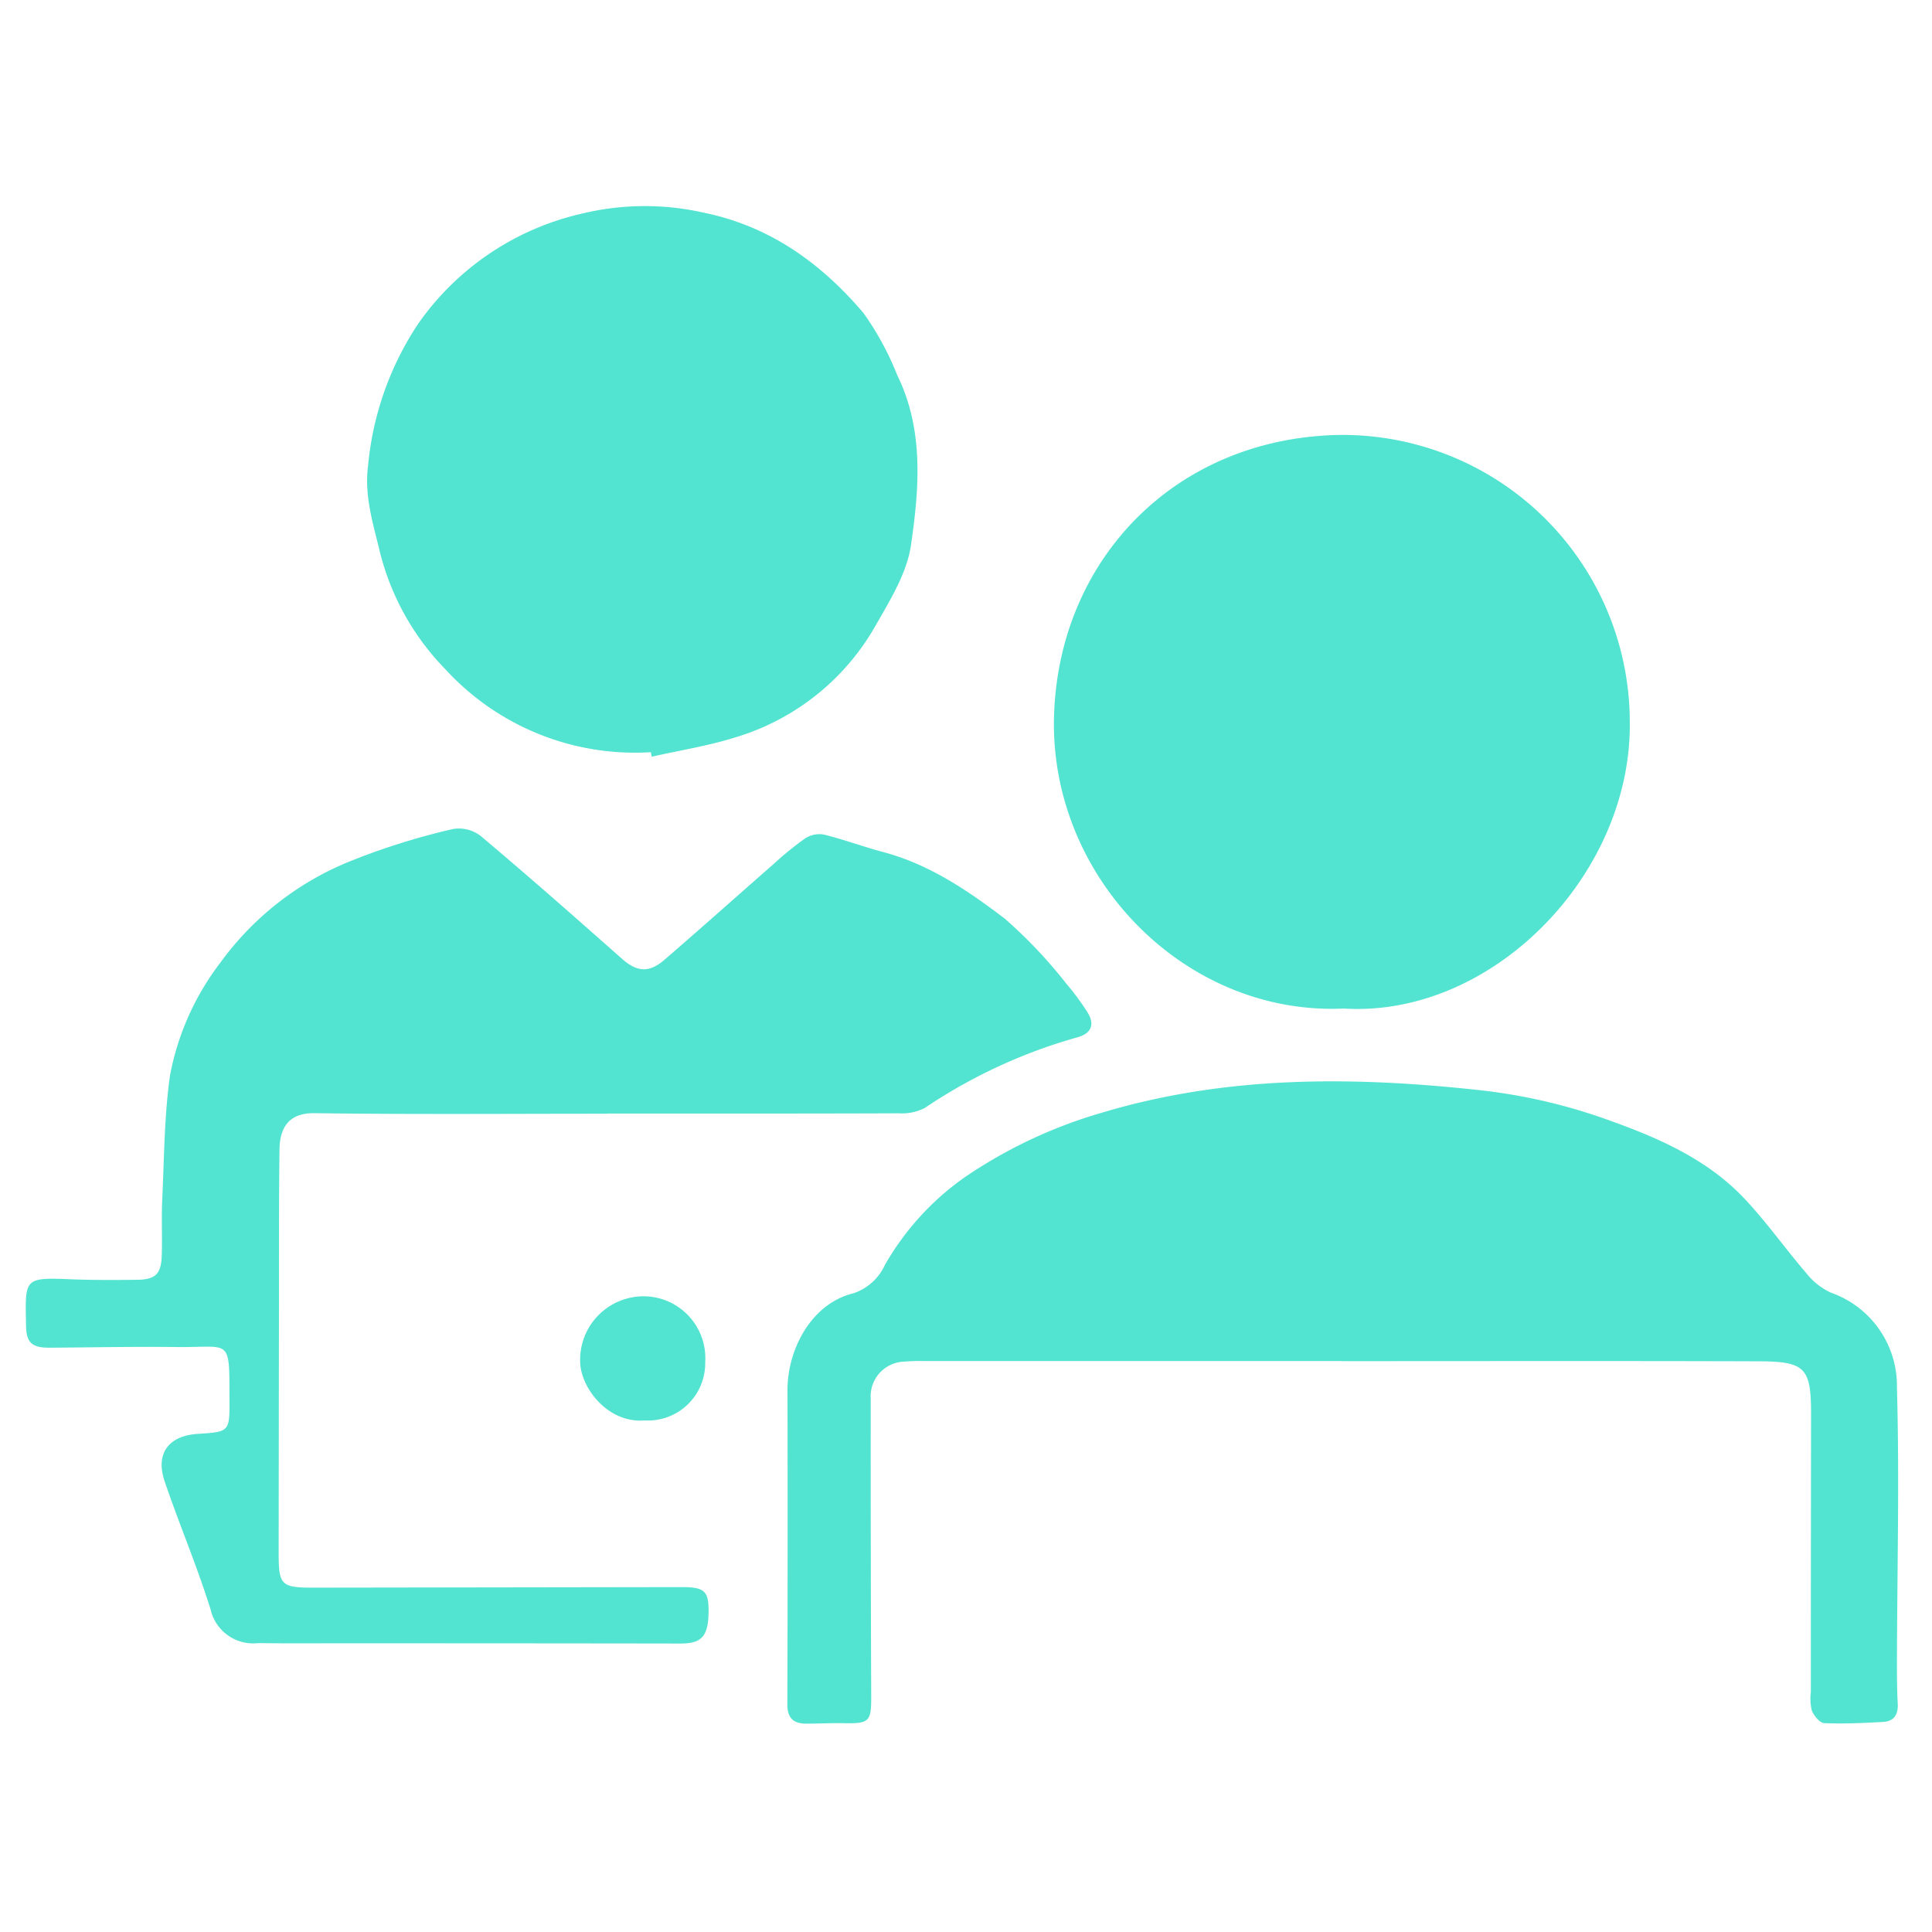 <svg xmlns="http://www.w3.org/2000/svg" xmlns:xlink="http://www.w3.org/1999/xlink" width="150" height="150" viewBox="0 0 150 150">
  <defs>
    <clipPath id="clip-path">
      <rect id="長方形_6474" data-name="長方形 6474" width="145.375" height="117.826" fill="none"/>
    </clipPath>
  </defs>
  <g id="グループ_13467" data-name="グループ 13467" transform="translate(-273 -1647)">
    <rect id="長方形_6758" data-name="長方形 6758" width="150" height="150" transform="translate(273 1647)" fill="#fff"/>
    <g id="グループ_12715" data-name="グループ 12715" transform="translate(275 1663)">
      <g id="グループ_12714" data-name="グループ 12714" clip-path="url(#clip-path)">
        <path id="パス_11597" data-name="パス 11597" d="M103.9,91.628q-16.2,0-32.4,0a14.87,14.87,0,0,0-1.573.044,2.689,2.689,0,0,0-2.621,2.863q-.01,11.54.037,23.079c.01,2-.118,2.171-2.125,2.131-.961-.018-1.923.032-2.885.038-1,0-1.506-.408-1.5-1.5q.039-12.195.01-24.391c-.008-3.139,1.828-6.732,5.144-7.532a4.139,4.139,0,0,0,2.428-2.209,21.136,21.136,0,0,1,6.2-6.8A37.3,37.3,0,0,1,85.278,72.34c9.7-2.906,19.557-2.816,29.447-1.727a43.339,43.339,0,0,1,9.649,2.232c3.883,1.376,7.76,3.02,10.692,6.094,1.755,1.841,3.226,3.949,4.891,5.881a5.2,5.2,0,0,0,1.9,1.5,7.667,7.667,0,0,1,5.124,7.375c.2,7.074.017,14.159,0,21.24,0,1.092,0,2.185.062,3.275.046.847-.274,1.39-1.13,1.437-1.526.084-3.059.159-4.582.092-.346-.016-.792-.574-.961-.979a3.914,3.914,0,0,1-.073-1.427q0-10.818.016-21.638c0-3.51-.452-4.035-4.011-4.046-10.8-.035-21.6-.013-32.4-.013Z" transform="translate(-1.703 -1.957)" fill="#52e4d0"/>
        <path id="パス_11598" data-name="パス 11598" d="M45.12,71.86c-7.565,0-15.13.062-22.694-.042-1.978-.028-2.706,1.091-2.727,2.84-.054,4.415-.035,8.831-.042,13.246Q19.643,96.95,19.635,106c0,2.462.2,2.659,2.711,2.656q14.3-.02,28.6-.043c1.74,0,2.083.308,2.068,1.9-.017,1.928-.542,2.483-2.177,2.481q-15.348-.023-30.7-.016c-.7,0-1.4-.011-2.1-.016a3.389,3.389,0,0,1-3.687-2.617c-1.048-3.355-2.431-6.6-3.565-9.936-.735-2.159.295-3.543,2.554-3.69,2.5-.161,2.486-.161,2.479-2.684-.017-4.868.125-4.01-4.1-4.061-3.279-.041-6.559.031-9.838.052-1.4.01-1.838-.371-1.859-1.738C-.038,84.7-.188,84.558,3.4,84.71c1.747.073,3.5.063,5.247.043,1.43-.017,1.866-.448,1.913-1.9s-.032-2.887.036-4.326c.153-3.226.153-6.479.608-9.666a20.711,20.711,0,0,1,3.9-8.725,23.137,23.137,0,0,1,9.841-7.78,53.222,53.222,0,0,1,8.224-2.6,2.768,2.768,0,0,1,2.151.538c3.7,3.115,7.326,6.311,10.946,9.516,1.179,1.043,2.1,1.158,3.345.08,2.839-2.45,5.636-4.952,8.459-7.422A25.26,25.26,0,0,1,60.5,50.492a2.04,2.04,0,0,1,1.452-.31c1.558.384,3.07.951,4.621,1.363,3.584.952,6.6,3.007,9.46,5.187A37.419,37.419,0,0,1,80.818,61.8a19.014,19.014,0,0,1,1.554,2.094c.672,1,.4,1.744-.779,2.05a40.916,40.916,0,0,0-11.788,5.466,3.863,3.863,0,0,1-1.992.418c-7.564.028-15.129.018-22.694.018Z" transform="translate(0 -1.391)" fill="#52e4d0"/>
        <path id="パス_11599" data-name="パス 11599" d="M104.612,62.816c-12.392.556-22.921-10.3-22.474-22.857.429-12.076,9.42-21.353,21.954-21.675a22.306,22.306,0,0,1,22.742,22.178c.219,11.863-10.618,23.073-22.222,22.353" transform="translate(-2.299 -0.512)" fill="#52e4d0"/>
        <path id="パス_11600" data-name="パス 11600" d="M49.3,42.4a19.973,19.973,0,0,1-15.976-6.457,19.912,19.912,0,0,1-5.132-9.367c-.525-2.126-1.145-4.2-.851-6.429A23.862,23.862,0,0,1,31.21,9.166,21.251,21.251,0,0,1,43.916.592,20.725,20.725,0,0,1,53.346.5C58.531,1.549,62.5,4.425,65.8,8.3a22.615,22.615,0,0,1,2.615,4.807c2.091,4.255,1.72,8.8,1.074,13.229-.314,2.146-1.593,4.217-2.707,6.166A18.651,18.651,0,0,1,55.919,41.23c-2.133.678-4.371,1.025-6.561,1.522L49.3,42.4" transform="translate(-0.763 0)" fill="#52e4d0"/>
        <path id="パス_11601" data-name="パス 11601" d="M49.3,96.72c-2.9.236-4.944-2.548-5.014-4.475a4.934,4.934,0,0,1,5.129-5.159,4.806,4.806,0,0,1,4.577,5.127A4.446,4.446,0,0,1,49.3,96.72" transform="translate(-1.24 -2.438)" fill="#52e4d0"/>
      </g>
    </g>
  </g>
</svg>
